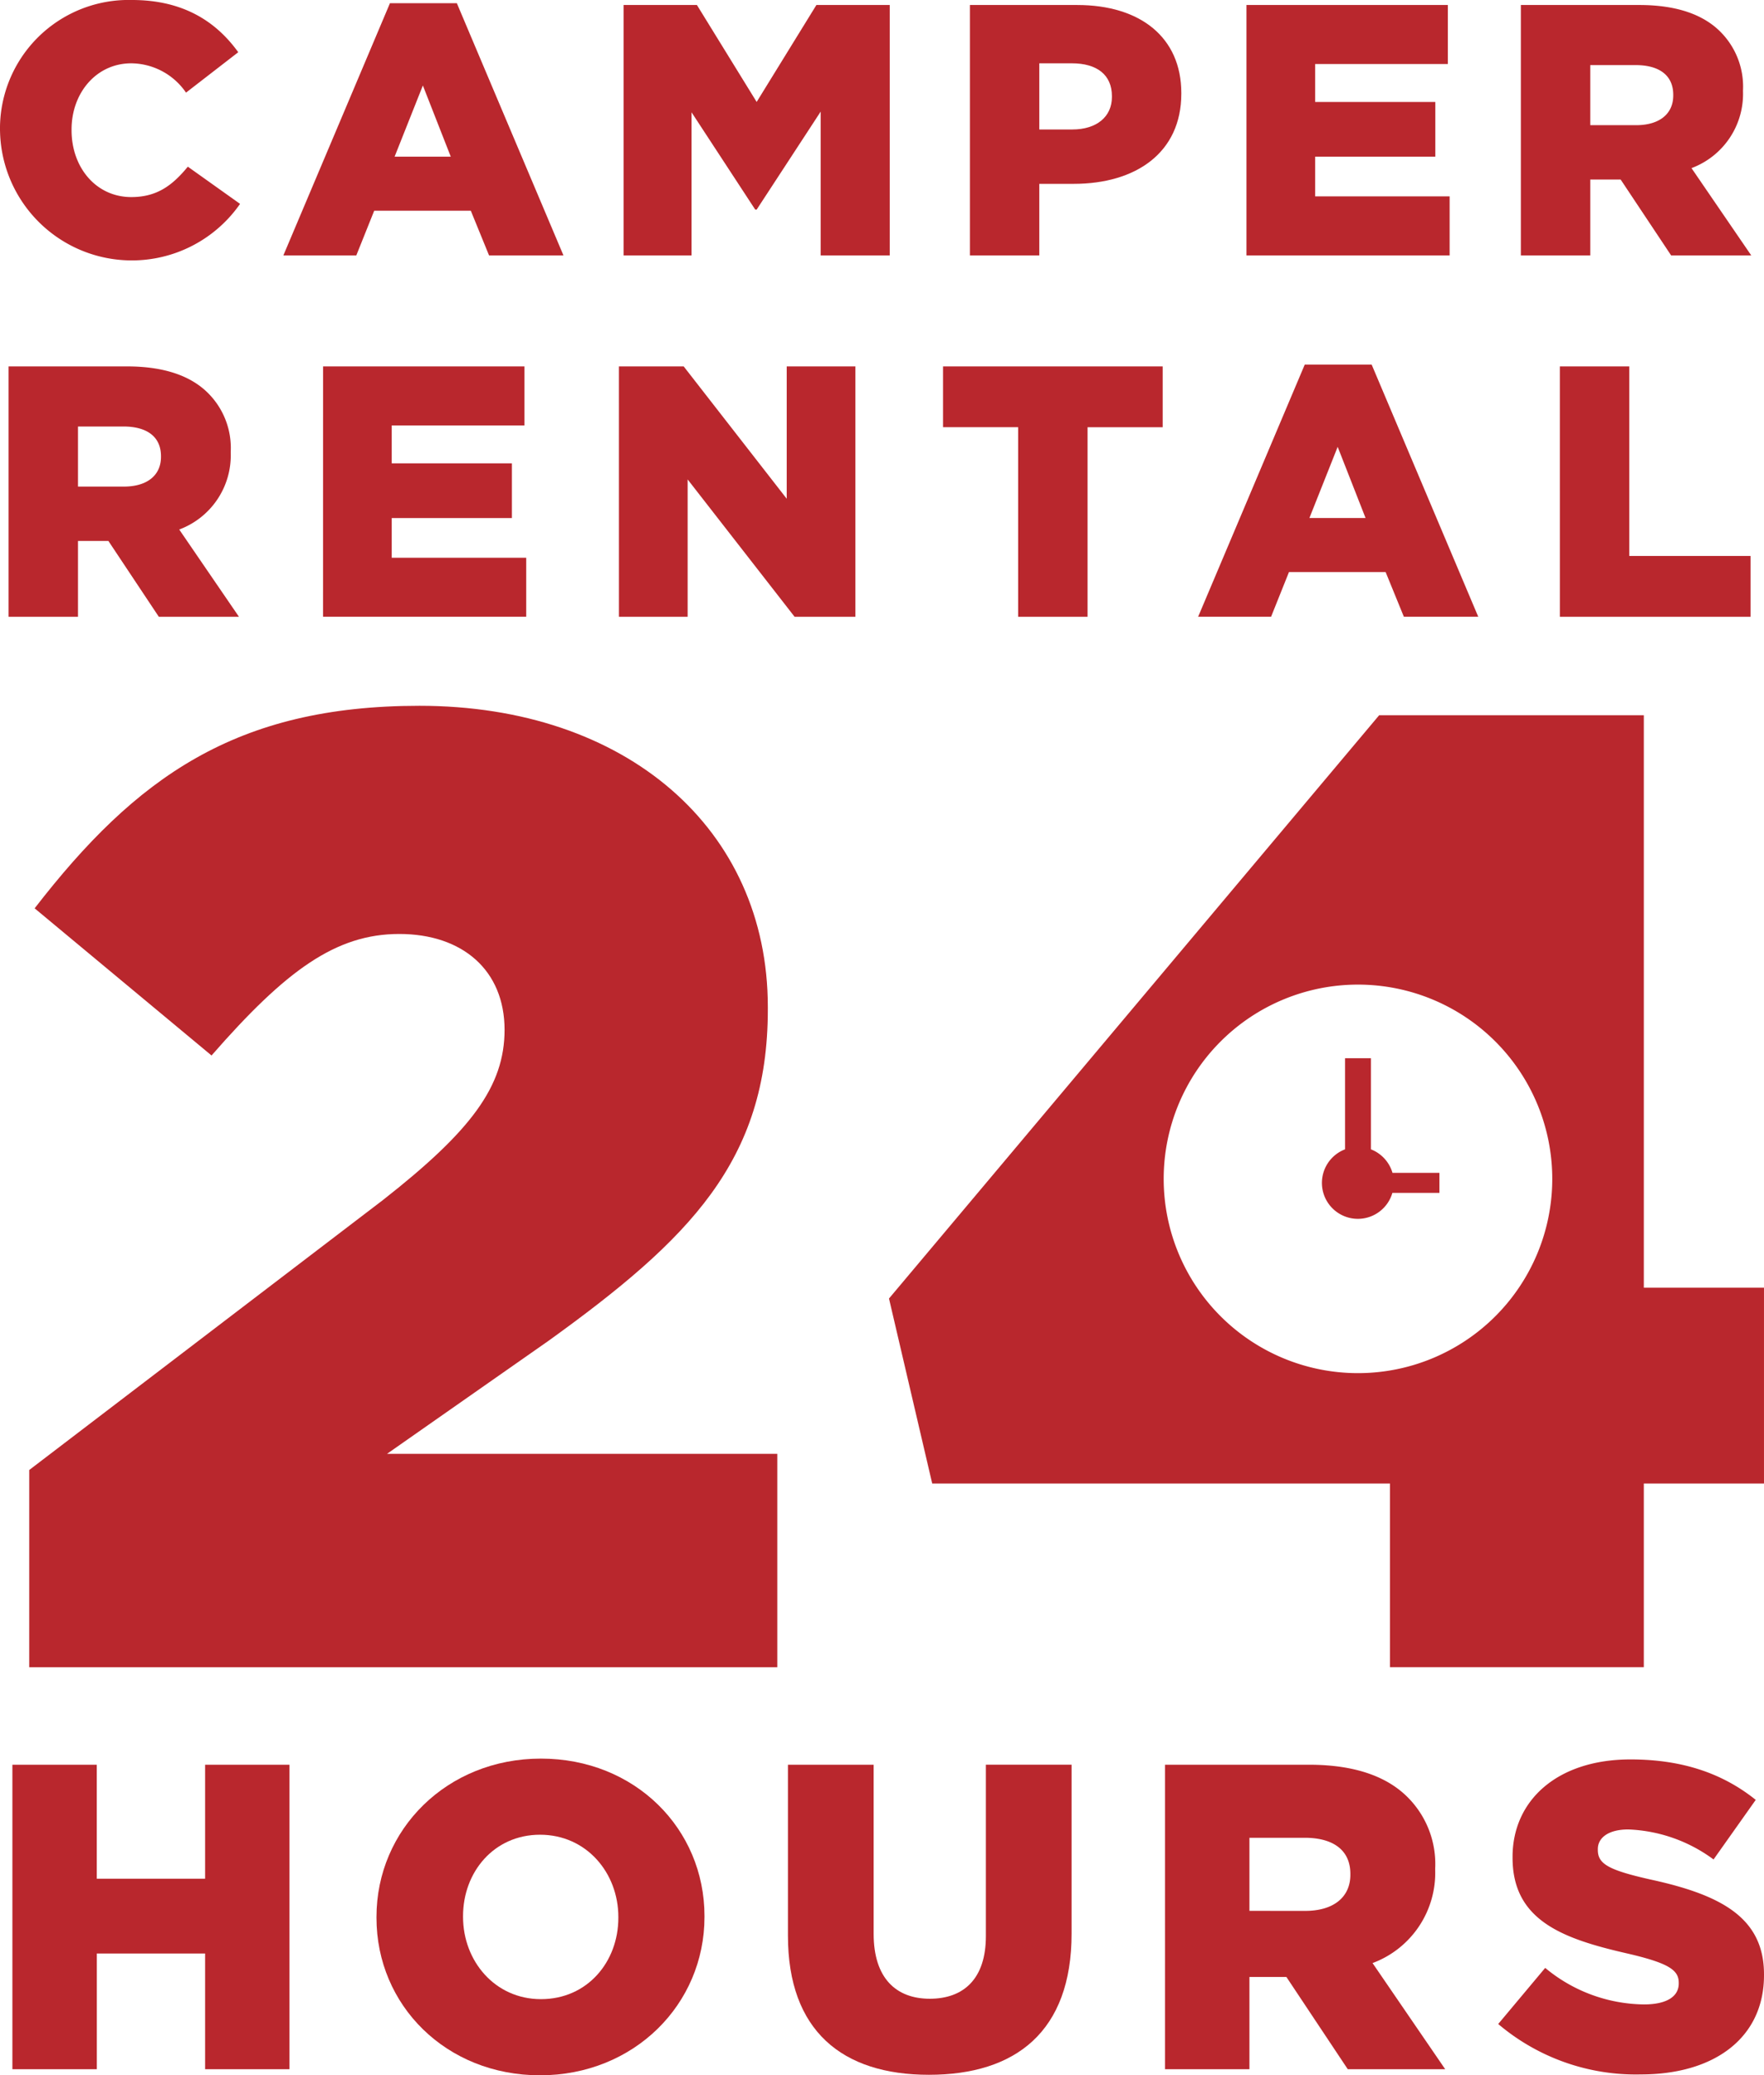 <svg xmlns="http://www.w3.org/2000/svg" width="193.454" height="227.612" viewBox="0 0 193.454 227.612">
  <g id="Group_679" data-name="Group 679" transform="translate(-2936.741 -775.514)">
    <g id="Group_677" data-name="Group 677">
      <g id="Group_674" data-name="Group 674">
        <g id="Group_673" data-name="Group 673">
          <path id="Path_4384" data-name="Path 4384" d="M2936.741,789.872v-.078a14.108,14.108,0,0,1,14.477-14.28c5.609,0,9.218,2.354,11.651,5.727l-5.728,4.433a7.352,7.352,0,0,0-6-3.216c-3.844,0-6.552,3.256-6.552,7.257v.079c0,4.119,2.708,7.335,6.552,7.335,2.864,0,4.551-1.333,6.2-3.334l5.727,4.08a14.458,14.458,0,0,1-26.324-8Z" fill="#b9272d"/>
          <path id="Path_4385" data-name="Path 4385" d="M2979.506,775.867h7.337l11.69,27.657h-8.16l-2-4.9H2977.78l-1.962,4.9h-8Zm6.669,16.83-3.059-7.807-3.1,7.807Z" fill="#b9272d"/>
          <path id="Path_4386" data-name="Path 4386" d="M3005.128,776.063h8.043l6.551,10.632,6.551-10.632h8.042v27.461h-7.571v-15.77l-7.022,10.749h-.157l-6.983-10.671v15.692h-7.454Z" fill="#b9272d"/>
          <path id="Path_4387" data-name="Path 4387" d="M3043.108,776.063h11.769c6.944,0,11.416,3.57,11.416,9.651v.078c0,6.473-4.983,9.886-11.808,9.886h-3.766v7.846h-7.611Zm11.22,13.652c2.707,0,4.355-1.412,4.355-3.57v-.078c0-2.354-1.648-3.609-4.394-3.609h-3.57v7.257Z" fill="#b9272d"/>
          <path id="Path_4388" data-name="Path 4388" d="M3073.436,776.063h22.087v6.473h-14.554V786.7h13.181v6h-13.181v4.354h14.75v6.473h-22.283Z" fill="#b9272d"/>
          <path id="Path_4389" data-name="Path 4389" d="M3103.53,776.063h12.985c4.2,0,7.1,1.1,8.945,2.982a8.513,8.513,0,0,1,2.432,6.394v.078a8.685,8.685,0,0,1-5.649,8.435l6.551,9.572h-8.787l-5.532-8.317h-3.334v8.317h-7.611Zm12.632,13.181c2.589,0,4.08-1.255,4.08-3.256v-.078c0-2.158-1.569-3.256-4.119-3.256h-4.982v6.59Z" fill="#b9272d"/>
          <path id="Path_4390" data-name="Path 4390" d="M2937.683,815.7h12.985c4.2,0,7.1,1.1,8.945,2.982a8.514,8.514,0,0,1,2.432,6.394v.079a8.685,8.685,0,0,1-5.649,8.434l6.551,9.572h-8.788l-5.531-8.316h-3.334v8.316h-7.611Zm12.632,13.182c2.589,0,4.08-1.256,4.08-3.256v-.079c0-2.158-1.569-3.256-4.119-3.256h-4.982v6.591Z" fill="#b9272d"/>
          <path id="Path_4391" data-name="Path 4391" d="M2972.171,815.7h22.087v6.473H2979.7v4.158h13.181v6H2979.7v4.354h14.751v6.473h-22.283Z" fill="#b9272d"/>
          <path id="Path_4392" data-name="Path 4392" d="M3004.619,815.7h7.1l11.3,14.515V815.7h7.532v27.461h-6.668l-11.73-15.064v15.064h-7.532Z" fill="#b9272d"/>
          <path id="Path_4393" data-name="Path 4393" d="M3048.4,822.367h-8.238V815.7h24.087v6.669h-8.238v20.792H3048.4Z" fill="#b9272d"/>
          <path id="Path_4394" data-name="Path 4394" d="M3079.831,815.5h7.336l11.69,27.657H3090.7l-2-4.9H3078.1l-1.962,4.9h-8Zm6.669,16.83-3.06-7.807-3.1,7.807Z" fill="#b9272d"/>
          <path id="Path_4395" data-name="Path 4395" d="M3107.807,815.7h7.611V836.49h13.3v6.669h-20.91Z" fill="#b9272d"/>
        </g>
      </g>
      <path id="Path_4396" data-name="Path 4396" d="M2939.947,936.739l38.8-29.617c9.625-7.552,13.328-12.439,13.328-18.659,0-6.515-4.591-10.514-11.551-10.514s-12.439,4-20.584,13.328l-19.4-16.141c11.107-14.365,22.065-22.213,42.2-22.213,22.657,0,38.207,13.476,38.207,33.023v.3c0,16.586-8.59,25.175-23.991,36.281l-17.77,12.439h42.8v23.4h-82.04Z" fill="#b9272d"/>
      <g id="Group_676" data-name="Group 676">
        <g id="Group_675" data-name="Group 675">
          <path id="Path_4397" data-name="Path 4397" d="M2938.1,969.064h9.255v12.5h11.879v-12.5h9.254v33.394h-9.254V989.769H2947.36v12.689H2938.1Z" fill="#b9272d"/>
          <path id="Path_4398" data-name="Path 4398" d="M2978.029,985.857v-.1c0-9.588,7.728-17.365,18.032-17.365S3014,976.077,3014,985.666v.095c0,9.589-7.73,17.365-18.034,17.365S2978.029,995.445,2978.029,985.857Zm26.524,0v-.1c0-4.818-3.482-9.016-8.587-9.016-5.057,0-8.444,4.1-8.444,8.921v.095c0,4.818,3.483,9.017,8.539,9.017C3001.166,994.778,3004.553,990.675,3004.553,985.857Z" fill="#b9272d"/>
          <path id="Path_4399" data-name="Path 4399" d="M3023.153,987.812V969.064h9.4v18.558c0,4.818,2.433,7.108,6.155,7.108s6.153-2.194,6.153-6.869v-18.8h9.4v18.51c0,10.782-6.153,15.5-15.647,15.5S3023.153,998.26,3023.153,987.812Z" fill="#b9272d"/>
          <path id="Path_4400" data-name="Path 4400" d="M3064.509,969.064H3080.3c5.1,0,8.635,1.336,10.876,3.626a10.348,10.348,0,0,1,2.958,7.776v.095a10.561,10.561,0,0,1-6.869,10.257l7.967,11.64h-10.686l-6.727-10.113h-4.055v10.113h-9.255Zm15.362,16.03c3.148,0,4.961-1.527,4.961-3.96v-.1c0-2.624-1.908-3.959-5.009-3.959h-6.059v8.015Z" fill="#b9272d"/>
          <path id="Path_4401" data-name="Path 4401" d="M3101.047,997.5l5.152-6.154a17.2,17.2,0,0,0,10.83,4.007c2.48,0,3.816-.858,3.816-2.29v-.095c0-1.384-1.1-2.147-5.629-3.2-7.109-1.622-12.595-3.626-12.595-10.5v-.1c0-6.2,4.914-10.686,12.929-10.686,5.677,0,10.113,1.527,13.739,4.436l-4.627,6.536a16.747,16.747,0,0,0-9.351-3.291c-2.242,0-3.339.953-3.339,2.146v.1c0,1.527,1.145,2.2,5.772,3.244,7.681,1.67,12.451,4.151,12.451,10.4v.1c0,6.822-5.391,10.877-13.5,10.877A23.328,23.328,0,0,1,3101.047,997.5Z" fill="#b9272d"/>
        </g>
      </g>
    </g>
    <g id="Group_678" data-name="Group 678">
      <path id="Path_4402" data-name="Path 4402" d="M3087.085,901.569v-9.993h-2.835v9.993a3.941,3.941,0,1,0,5.19,4.778h5.159v-2.2h-5.147A3.955,3.955,0,0,0,3087.085,901.569Z" fill="#b9272d"/>
      <path id="Path_4403" data-name="Path 4403" d="M3117.015,916.748V853.959H3087.99l-53.755,63.973,4.739,20.288h50.2v20.14h27.84V938.22h13.18V916.748Zm-31.348,9.368a21.307,21.307,0,1,1,21.307-21.307A21.308,21.308,0,0,1,3085.667,926.116Z" fill="#b9272d"/>
    </g>
  </g>
</svg>
